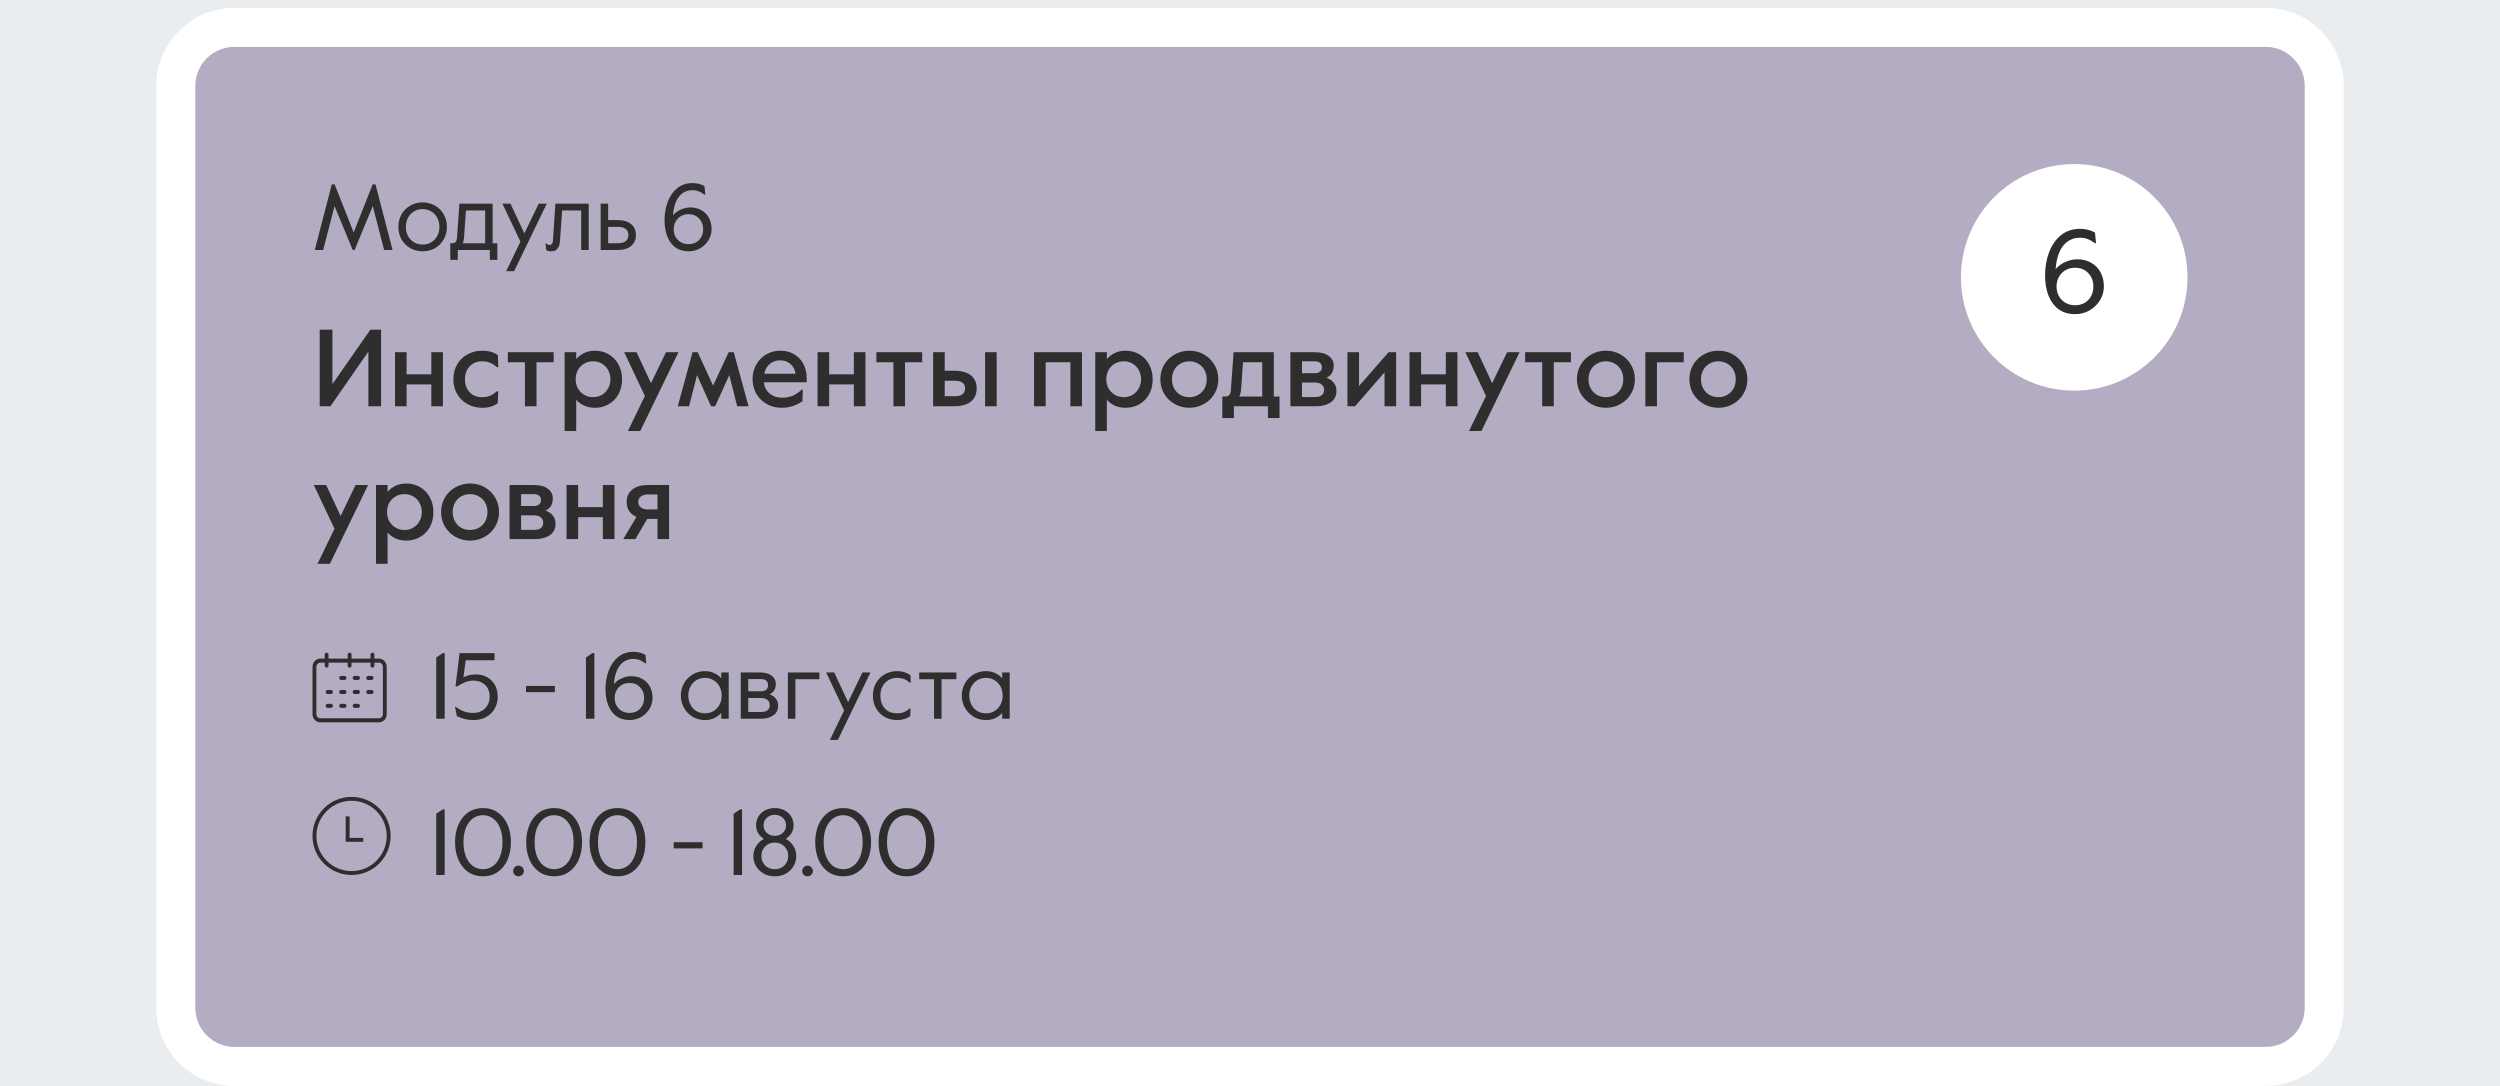 <?xml version="1.0" encoding="UTF-8"?> <svg xmlns="http://www.w3.org/2000/svg" width="320" height="139" viewBox="0 0 320 139" fill="none"> <rect width="320" height="139" fill="#EAEDF0"></rect> <path d="M297.5 11C297.5 6.858 294.142 3.5 290 3.5H30C25.858 3.5 22.5 6.858 22.5 11V129C22.5 133.142 25.858 136.5 30 136.5H290C294.142 136.5 297.5 133.142 297.5 129V11Z" fill="#B4ACC3" stroke="white" stroke-width="5"></path> <path d="M40.924 42.2H42.548V49.172L47.406 42.2H48.778V52H47.154V45L42.296 52H40.924V42.2ZM50.561 45.084H52.045V47.912H55.209V45.084H56.693V52H55.209V49.2H52.045V52H50.561V45.084ZM61.713 52.196C61.05 52.196 60.439 52.047 59.879 51.748C59.319 51.449 58.871 51.025 58.535 50.474C58.199 49.923 58.031 49.279 58.031 48.542C58.031 47.805 58.199 47.161 58.535 46.61C58.871 46.05 59.319 45.625 59.879 45.336C60.448 45.037 61.06 44.888 61.713 44.888C62.544 44.888 63.216 45.079 63.729 45.462L63.785 47.002H63.617C63.309 46.731 63.006 46.54 62.707 46.428C62.418 46.307 62.086 46.246 61.713 46.246C61.06 46.246 60.528 46.461 60.117 46.89C59.716 47.319 59.515 47.87 59.515 48.542C59.515 49.214 59.711 49.765 60.103 50.194C60.504 50.623 61.041 50.838 61.713 50.838C62.077 50.838 62.404 50.782 62.693 50.67C62.992 50.549 63.295 50.353 63.603 50.082H63.771L63.715 51.608C63.211 52 62.544 52.196 61.713 52.196ZM67.189 46.372H65.005V45.084H70.871V46.372H68.673V52H67.189V46.372ZM72.272 45.084H73.756V45.966C74.036 45.639 74.377 45.378 74.778 45.182C75.189 44.986 75.646 44.888 76.15 44.888C76.803 44.888 77.391 45.042 77.914 45.35C78.446 45.658 78.861 46.092 79.16 46.652C79.468 47.203 79.622 47.833 79.622 48.542C79.622 49.27 79.468 49.914 79.16 50.474C78.852 51.025 78.432 51.449 77.9 51.748C77.377 52.047 76.799 52.196 76.164 52.196C75.651 52.196 75.184 52.103 74.764 51.916C74.353 51.729 74.017 51.477 73.756 51.16V55.164H72.272V45.084ZM75.912 50.838C76.341 50.838 76.724 50.735 77.06 50.53C77.396 50.325 77.657 50.049 77.844 49.704C78.04 49.349 78.138 48.962 78.138 48.542C78.138 48.113 78.04 47.725 77.844 47.38C77.657 47.025 77.396 46.75 77.06 46.554C76.724 46.349 76.341 46.246 75.912 46.246C75.483 46.246 75.1 46.349 74.764 46.554C74.428 46.75 74.162 47.025 73.966 47.38C73.779 47.725 73.686 48.113 73.686 48.542C73.686 48.962 73.779 49.349 73.966 49.704C74.162 50.049 74.428 50.325 74.764 50.53C75.1 50.735 75.483 50.838 75.912 50.838ZM82.544 50.684L79.898 45.084H81.481L83.329 49.046L85.246 45.084H86.843L81.957 55.164H80.374L82.544 50.684ZM88.645 45.084H89.303L91.277 49.354L93.265 45.084H93.923L95.813 52H94.357L93.349 48.01L91.543 52H91.011L89.219 48.01L88.197 52H86.755L88.645 45.084ZM100.05 52.196C99.35 52.196 98.715 52.037 98.146 51.72C97.577 51.393 97.129 50.95 96.802 50.39C96.485 49.821 96.326 49.195 96.326 48.514C96.326 47.842 96.48 47.231 96.788 46.68C97.105 46.12 97.535 45.681 98.076 45.364C98.617 45.047 99.219 44.888 99.882 44.888C100.554 44.888 101.147 45.042 101.66 45.35C102.173 45.649 102.565 46.064 102.836 46.596C103.116 47.128 103.256 47.721 103.256 48.374V48.934H97.768C97.852 49.559 98.109 50.045 98.538 50.39C98.977 50.735 99.499 50.908 100.106 50.908C100.563 50.908 100.993 50.833 101.394 50.684C101.795 50.525 102.201 50.259 102.612 49.886H102.766L102.71 51.37C101.889 51.921 101.002 52.196 100.05 52.196ZM101.828 47.842C101.763 47.319 101.548 46.904 101.184 46.596C100.829 46.279 100.381 46.12 99.84 46.12C99.364 46.12 98.935 46.269 98.552 46.568C98.179 46.867 97.936 47.291 97.824 47.842H101.828ZM104.647 45.084H106.131V47.912H109.295V45.084H110.779V52H109.295V49.2H106.131V52H104.647V45.084ZM114.357 46.372H112.173V45.084H118.039V46.372H115.841V52H114.357V46.372ZM119.44 45.084H120.924V47.45H122.058C123.057 47.45 123.799 47.651 124.284 48.052C124.769 48.444 125.012 48.999 125.012 49.718C125.012 50.437 124.769 50.997 124.284 51.398C123.799 51.799 123.057 52 122.058 52H119.44V45.084ZM122.24 50.712C122.641 50.712 122.954 50.633 123.178 50.474C123.411 50.306 123.528 50.054 123.528 49.718C123.528 49.382 123.416 49.135 123.192 48.976C122.968 48.817 122.651 48.738 122.24 48.738H120.924V50.712H122.24ZM126.09 45.084H127.574V52H126.09V45.084ZM132.36 45.084H138.492V52H137.008V46.372H133.844V52H132.36V45.084ZM140.194 45.084H141.678V45.966C141.958 45.639 142.299 45.378 142.7 45.182C143.111 44.986 143.568 44.888 144.072 44.888C144.725 44.888 145.313 45.042 145.836 45.35C146.368 45.658 146.783 46.092 147.082 46.652C147.39 47.203 147.544 47.833 147.544 48.542C147.544 49.27 147.39 49.914 147.082 50.474C146.774 51.025 146.354 51.449 145.822 51.748C145.299 52.047 144.721 52.196 144.086 52.196C143.573 52.196 143.106 52.103 142.686 51.916C142.275 51.729 141.939 51.477 141.678 51.16V55.164H140.194V45.084ZM143.834 50.838C144.263 50.838 144.646 50.735 144.982 50.53C145.318 50.325 145.579 50.049 145.766 49.704C145.962 49.349 146.06 48.962 146.06 48.542C146.06 48.113 145.962 47.725 145.766 47.38C145.579 47.025 145.318 46.75 144.982 46.554C144.646 46.349 144.263 46.246 143.834 46.246C143.405 46.246 143.022 46.349 142.686 46.554C142.35 46.75 142.084 47.025 141.888 47.38C141.701 47.725 141.608 48.113 141.608 48.542C141.608 48.962 141.701 49.349 141.888 49.704C142.084 50.049 142.35 50.325 142.686 50.53C143.022 50.735 143.405 50.838 143.834 50.838ZM152.235 52.196C151.563 52.196 150.942 52.037 150.373 51.72C149.804 51.403 149.351 50.964 149.015 50.404C148.688 49.844 148.525 49.223 148.525 48.542C148.525 47.851 148.688 47.231 149.015 46.68C149.351 46.12 149.804 45.681 150.373 45.364C150.942 45.047 151.563 44.888 152.235 44.888C152.916 44.888 153.537 45.047 154.097 45.364C154.666 45.681 155.114 46.12 155.441 46.68C155.777 47.231 155.945 47.851 155.945 48.542C155.945 49.233 155.777 49.858 155.441 50.418C155.114 50.969 154.666 51.403 154.097 51.72C153.537 52.037 152.916 52.196 152.235 52.196ZM152.235 50.838C152.646 50.838 153.019 50.745 153.355 50.558C153.7 50.362 153.971 50.091 154.167 49.746C154.363 49.391 154.461 48.99 154.461 48.542C154.461 48.094 154.363 47.697 154.167 47.352C153.971 46.997 153.7 46.727 153.355 46.54C153.019 46.344 152.646 46.246 152.235 46.246C151.824 46.246 151.446 46.344 151.101 46.54C150.765 46.727 150.499 46.997 150.303 47.352C150.107 47.697 150.009 48.094 150.009 48.542C150.009 48.99 150.107 49.391 150.303 49.746C150.499 50.091 150.765 50.362 151.101 50.558C151.446 50.745 151.824 50.838 152.235 50.838ZM156.456 50.754H156.834C157.049 50.754 157.217 50.693 157.338 50.572C157.459 50.451 157.529 50.241 157.548 49.942L157.898 45.084H163.05V50.754H163.778V53.512H162.294V52H157.94V53.512H156.456V50.754ZM161.566 50.754V46.372H159.102L158.878 49.634C158.859 49.933 158.827 50.171 158.78 50.348C158.743 50.516 158.687 50.651 158.612 50.754H161.566ZM165.172 45.084H168.266C169.05 45.084 169.652 45.243 170.072 45.56C170.502 45.868 170.716 46.279 170.716 46.792C170.716 47.548 170.404 48.071 169.778 48.36C170.18 48.491 170.492 48.701 170.716 48.99C170.95 49.279 171.066 49.629 171.066 50.04C171.066 50.684 170.819 51.174 170.324 51.51C169.839 51.837 169.223 52 168.476 52H165.172V45.084ZM168.252 47.772C168.56 47.772 168.794 47.707 168.952 47.576C169.12 47.445 169.204 47.254 169.204 47.002C169.204 46.759 169.12 46.573 168.952 46.442C168.794 46.311 168.56 46.246 168.252 46.246H166.656V47.772H168.252ZM168.322 50.824C168.686 50.824 168.971 50.749 169.176 50.6C169.382 50.441 169.484 50.213 169.484 49.914C169.484 49.606 169.377 49.373 169.162 49.214C168.957 49.046 168.677 48.962 168.322 48.962H166.656V50.824H168.322ZM172.473 45.084H173.957V49.41L177.737 45.084H178.703V52H177.219V47.66L173.453 52H172.473V45.084ZM180.417 45.084H181.901V47.912H185.065V45.084H186.549V52H185.065V49.2H181.901V52H180.417V45.084ZM190.21 50.684L187.564 45.084H189.146L190.994 49.046L192.912 45.084H194.508L189.622 55.164H188.04L190.21 50.684ZM197.4 46.372H195.216V45.084H201.082V46.372H198.884V52H197.4V46.372ZM205.555 52.196C204.883 52.196 204.263 52.037 203.693 51.72C203.124 51.403 202.671 50.964 202.335 50.404C202.009 49.844 201.845 49.223 201.845 48.542C201.845 47.851 202.009 47.231 202.335 46.68C202.671 46.12 203.124 45.681 203.693 45.364C204.263 45.047 204.883 44.888 205.555 44.888C206.237 44.888 206.857 45.047 207.417 45.364C207.987 45.681 208.435 46.12 208.761 46.68C209.097 47.231 209.265 47.851 209.265 48.542C209.265 49.233 209.097 49.858 208.761 50.418C208.435 50.969 207.987 51.403 207.417 51.72C206.857 52.037 206.237 52.196 205.555 52.196ZM205.555 50.838C205.966 50.838 206.339 50.745 206.675 50.558C207.021 50.362 207.291 50.091 207.487 49.746C207.683 49.391 207.781 48.99 207.781 48.542C207.781 48.094 207.683 47.697 207.487 47.352C207.291 46.997 207.021 46.727 206.675 46.54C206.339 46.344 205.966 46.246 205.555 46.246C205.145 46.246 204.767 46.344 204.421 46.54C204.085 46.727 203.819 46.997 203.623 47.352C203.427 47.697 203.329 48.094 203.329 48.542C203.329 48.99 203.427 49.391 203.623 49.746C203.819 50.091 204.085 50.362 204.421 50.558C204.767 50.745 205.145 50.838 205.555 50.838ZM210.604 45.084H215.518V46.372H212.088V52H210.604V45.084ZM219.952 52.196C219.28 52.196 218.659 52.037 218.09 51.72C217.521 51.403 217.068 50.964 216.732 50.404C216.405 49.844 216.242 49.223 216.242 48.542C216.242 47.851 216.405 47.231 216.732 46.68C217.068 46.12 217.521 45.681 218.09 45.364C218.659 45.047 219.28 44.888 219.952 44.888C220.633 44.888 221.254 45.047 221.814 45.364C222.383 45.681 222.831 46.12 223.158 46.68C223.494 47.231 223.662 47.851 223.662 48.542C223.662 49.233 223.494 49.858 223.158 50.418C222.831 50.969 222.383 51.403 221.814 51.72C221.254 52.037 220.633 52.196 219.952 52.196ZM219.952 50.838C220.363 50.838 220.736 50.745 221.072 50.558C221.417 50.362 221.688 50.091 221.884 49.746C222.08 49.391 222.178 48.99 222.178 48.542C222.178 48.094 222.08 47.697 221.884 47.352C221.688 46.997 221.417 46.727 221.072 46.54C220.736 46.344 220.363 46.246 219.952 46.246C219.541 46.246 219.163 46.344 218.818 46.54C218.482 46.727 218.216 46.997 218.02 47.352C217.824 47.697 217.726 48.094 217.726 48.542C217.726 48.99 217.824 49.391 218.02 49.746C218.216 50.091 218.482 50.362 218.818 50.558C219.163 50.745 219.541 50.838 219.952 50.838ZM42.814 67.684L40.168 62.084H41.75L43.598 66.046L45.516 62.084H47.112L42.226 72.164H40.644L42.814 67.684ZM48.127 62.084H49.611V62.966C49.891 62.639 50.232 62.378 50.633 62.182C51.044 61.986 51.501 61.888 52.005 61.888C52.659 61.888 53.247 62.042 53.769 62.35C54.301 62.658 54.717 63.092 55.015 63.652C55.323 64.203 55.477 64.833 55.477 65.542C55.477 66.27 55.323 66.914 55.015 67.474C54.707 68.025 54.287 68.449 53.755 68.748C53.233 69.047 52.654 69.196 52.019 69.196C51.506 69.196 51.039 69.103 50.619 68.916C50.209 68.729 49.873 68.477 49.611 68.16V72.164H48.127V62.084ZM51.767 67.838C52.197 67.838 52.579 67.735 52.915 67.53C53.251 67.325 53.513 67.049 53.699 66.704C53.895 66.349 53.993 65.962 53.993 65.542C53.993 65.113 53.895 64.725 53.699 64.38C53.513 64.025 53.251 63.75 52.915 63.554C52.579 63.349 52.197 63.246 51.767 63.246C51.338 63.246 50.955 63.349 50.619 63.554C50.283 63.75 50.017 64.025 49.821 64.38C49.635 64.725 49.541 65.113 49.541 65.542C49.541 65.962 49.635 66.349 49.821 66.704C50.017 67.049 50.283 67.325 50.619 67.53C50.955 67.735 51.338 67.838 51.767 67.838ZM60.169 69.196C59.497 69.196 58.876 69.037 58.307 68.72C57.737 68.403 57.285 67.964 56.949 67.404C56.622 66.844 56.459 66.223 56.459 65.542C56.459 64.851 56.622 64.231 56.949 63.68C57.285 63.12 57.737 62.681 58.307 62.364C58.876 62.047 59.497 61.888 60.169 61.888C60.85 61.888 61.471 62.047 62.031 62.364C62.6 62.681 63.048 63.12 63.375 63.68C63.711 64.231 63.879 64.851 63.879 65.542C63.879 66.233 63.711 66.858 63.375 67.418C63.048 67.969 62.6 68.403 62.031 68.72C61.471 69.037 60.85 69.196 60.169 69.196ZM60.169 67.838C60.579 67.838 60.953 67.745 61.289 67.558C61.634 67.362 61.905 67.091 62.101 66.746C62.297 66.391 62.395 65.99 62.395 65.542C62.395 65.094 62.297 64.697 62.101 64.352C61.905 63.997 61.634 63.727 61.289 63.54C60.953 63.344 60.579 63.246 60.169 63.246C59.758 63.246 59.38 63.344 59.035 63.54C58.699 63.727 58.433 63.997 58.237 64.352C58.041 64.697 57.943 65.094 57.943 65.542C57.943 65.99 58.041 66.391 58.237 66.746C58.433 67.091 58.699 67.362 59.035 67.558C59.38 67.745 59.758 67.838 60.169 67.838ZM65.217 62.084H68.311C69.095 62.084 69.697 62.243 70.117 62.56C70.547 62.868 70.761 63.279 70.761 63.792C70.761 64.548 70.449 65.071 69.823 65.36C70.225 65.491 70.537 65.701 70.761 65.99C70.995 66.279 71.111 66.629 71.111 67.04C71.111 67.684 70.864 68.174 70.369 68.51C69.884 68.837 69.268 69 68.521 69H65.217V62.084ZM68.297 64.772C68.605 64.772 68.839 64.707 68.997 64.576C69.165 64.445 69.249 64.254 69.249 64.002C69.249 63.759 69.165 63.573 68.997 63.442C68.839 63.311 68.605 63.246 68.297 63.246H66.701V64.772H68.297ZM68.367 67.824C68.731 67.824 69.016 67.749 69.221 67.6C69.427 67.441 69.529 67.213 69.529 66.914C69.529 66.606 69.422 66.373 69.207 66.214C69.002 66.046 68.722 65.962 68.367 65.962H66.701V67.824H68.367ZM72.518 62.084H74.002V64.912H77.166V62.084H78.65V69H77.166V66.2H74.002V69H72.518V62.084ZM81.472 66.158C81.071 65.99 80.758 65.743 80.534 65.416C80.319 65.089 80.212 64.702 80.212 64.254C80.212 63.573 80.455 63.041 80.94 62.658C81.425 62.275 82.074 62.084 82.886 62.084H85.644V69H84.16V66.424H82.844L81.332 69H79.778L81.472 66.158ZM84.16 65.206V63.288H82.9C82.545 63.288 82.256 63.377 82.032 63.554C81.808 63.722 81.696 63.955 81.696 64.254C81.696 64.543 81.808 64.777 82.032 64.954C82.256 65.122 82.545 65.206 82.9 65.206H84.16Z" fill="#2E2E2E"></path> <path d="M42.472 23.6H42.832L45.268 29.744L47.704 23.6H48.064L50.248 32H49.168L47.716 26.372L45.388 32H45.148L42.82 26.372L41.368 32H40.288L42.472 23.6ZM54.099 32.168C53.523 32.168 52.999 32.036 52.527 31.772C52.055 31.5 51.679 31.128 51.399 30.656C51.127 30.176 50.991 29.636 50.991 29.036C50.991 28.436 51.127 27.9 51.399 27.428C51.679 26.948 52.055 26.576 52.527 26.312C52.999 26.04 53.523 25.904 54.099 25.904C54.675 25.904 55.199 26.04 55.671 26.312C56.143 26.576 56.515 26.948 56.787 27.428C57.067 27.9 57.207 28.436 57.207 29.036C57.207 29.636 57.067 30.176 56.787 30.656C56.515 31.128 56.143 31.5 55.671 31.772C55.199 32.036 54.675 32.168 54.099 32.168ZM54.099 31.304C54.507 31.304 54.871 31.208 55.191 31.016C55.519 30.824 55.775 30.556 55.959 30.212C56.151 29.868 56.247 29.476 56.247 29.036C56.247 28.596 56.151 28.204 55.959 27.86C55.775 27.516 55.519 27.248 55.191 27.056C54.871 26.864 54.507 26.768 54.099 26.768C53.691 26.768 53.323 26.864 52.995 27.056C52.675 27.248 52.419 27.516 52.227 27.86C52.043 28.204 51.951 28.596 51.951 29.036C51.951 29.476 52.043 29.868 52.227 30.212C52.419 30.556 52.675 30.824 52.995 31.016C53.323 31.208 53.691 31.304 54.099 31.304ZM57.636 31.136H57.876C58.06 31.136 58.204 31.088 58.308 30.992C58.412 30.888 58.476 30.696 58.5 30.416L58.8 26.072H63.06V31.136H63.66V33.26H62.7V32H58.596V33.26H57.636V31.136ZM62.1 31.136V26.936H59.64L59.4 30.356C59.376 30.732 59.312 30.992 59.208 31.136H62.1ZM66.613 30.932L64.309 26.072H65.341L67.117 29.876L68.953 26.072H69.985L65.809 34.712H64.789L66.613 30.932ZM70.565 32.168C70.293 32.168 70.077 32.116 69.917 32.012L69.821 31.172H69.929C70.049 31.292 70.193 31.352 70.361 31.352C70.609 31.352 70.745 31.184 70.769 30.848L71.093 26.072H75.353V32H74.393V26.936H71.957L71.669 30.932C71.645 31.3 71.541 31.6 71.357 31.832C71.181 32.056 70.917 32.168 70.565 32.168ZM76.885 26.072H77.845V28.172H78.985C79.785 28.172 80.385 28.344 80.785 28.688C81.193 29.024 81.397 29.488 81.397 30.08C81.397 30.672 81.193 31.14 80.785 31.484C80.385 31.828 79.785 32 78.985 32H76.885V26.072ZM79.105 31.136C79.537 31.136 79.865 31.044 80.089 30.86C80.321 30.676 80.437 30.416 80.437 30.08C80.437 29.744 80.321 29.488 80.089 29.312C79.865 29.128 79.537 29.036 79.105 29.036H77.845V31.136H79.105ZM88.144 32.168C87.472 32.168 86.904 32 86.44 31.664C85.984 31.32 85.64 30.852 85.408 30.26C85.176 29.66 85.06 28.976 85.06 28.208C85.06 27.36 85.196 26.572 85.468 25.844C85.74 25.116 86.144 24.532 86.68 24.092C87.224 23.652 87.88 23.432 88.648 23.432C88.936 23.432 89.2 23.464 89.44 23.528C89.688 23.584 89.932 23.68 90.172 23.816L90.28 24.896H90.136C89.864 24.688 89.612 24.544 89.38 24.464C89.156 24.384 88.912 24.344 88.648 24.344C87.928 24.344 87.348 24.62 86.908 25.172C86.476 25.724 86.22 26.52 86.14 27.56C86.42 27.232 86.76 26.984 87.16 26.816C87.568 26.64 87.968 26.552 88.36 26.552C88.904 26.552 89.38 26.672 89.788 26.912C90.204 27.144 90.524 27.472 90.748 27.896C90.972 28.312 91.084 28.792 91.084 29.336C91.084 29.832 90.952 30.3 90.688 30.74C90.424 31.172 90.068 31.52 89.62 31.784C89.172 32.04 88.68 32.168 88.144 32.168ZM88.132 31.256C88.692 31.256 89.144 31.076 89.488 30.716C89.832 30.348 90.004 29.888 90.004 29.336C90.004 28.784 89.832 28.328 89.488 27.968C89.144 27.6 88.692 27.416 88.132 27.416C87.764 27.416 87.436 27.5 87.148 27.668C86.86 27.836 86.636 28.068 86.476 28.364C86.316 28.652 86.236 28.976 86.236 29.336C86.236 29.696 86.316 30.024 86.476 30.32C86.636 30.608 86.86 30.836 87.148 31.004C87.436 31.172 87.764 31.256 88.132 31.256Z" fill="#2E2E2E"></path> <circle cx="265.5" cy="35.5" r="14.5" fill="white"></circle> <path d="M265.622 40.21C264.782 40.21 264.072 40 263.492 39.58C262.922 39.15 262.492 38.565 262.202 37.825C261.912 37.075 261.767 36.22 261.767 35.26C261.767 34.2 261.937 33.215 262.277 32.305C262.617 31.395 263.122 30.665 263.792 30.115C264.472 29.565 265.292 29.29 266.252 29.29C266.612 29.29 266.942 29.33 267.242 29.41C267.552 29.48 267.857 29.6 268.157 29.77L268.292 31.12H268.112C267.772 30.86 267.457 30.68 267.167 30.58C266.887 30.48 266.582 30.43 266.252 30.43C265.352 30.43 264.627 30.775 264.077 31.465C263.537 32.155 263.217 33.15 263.117 34.45C263.467 34.04 263.892 33.73 264.392 33.52C264.902 33.3 265.402 33.19 265.892 33.19C266.572 33.19 267.167 33.34 267.677 33.64C268.197 33.93 268.597 34.34 268.877 34.87C269.157 35.39 269.297 35.99 269.297 36.67C269.297 37.29 269.132 37.875 268.802 38.425C268.472 38.965 268.027 39.4 267.467 39.73C266.907 40.05 266.292 40.21 265.622 40.21ZM265.607 39.07C266.307 39.07 266.872 38.845 267.302 38.395C267.732 37.935 267.947 37.36 267.947 36.67C267.947 35.98 267.732 35.41 267.302 34.96C266.872 34.5 266.307 34.27 265.607 34.27C265.147 34.27 264.737 34.375 264.377 34.585C264.017 34.795 263.737 35.085 263.537 35.455C263.337 35.815 263.237 36.22 263.237 36.67C263.237 37.12 263.337 37.53 263.537 37.9C263.737 38.26 264.017 38.545 264.377 38.755C264.737 38.965 265.147 39.07 265.607 39.07Z" fill="#2E2E2E"></path> <path d="M55.84 84.164L56.668 83.6H56.92V92H55.84V84.164ZM60.598 92.168C60.206 92.168 59.85 92.128 59.53 92.048C59.218 91.968 58.866 91.84 58.474 91.664L58.246 90.476H58.342C58.686 90.74 59.038 90.936 59.398 91.064C59.766 91.192 60.17 91.256 60.61 91.256C60.97 91.256 61.306 91.176 61.618 91.016C61.93 90.856 62.182 90.62 62.374 90.308C62.574 89.996 62.674 89.62 62.674 89.18C62.674 88.524 62.474 88.016 62.074 87.656C61.682 87.296 61.194 87.116 60.61 87.116C60.266 87.116 59.914 87.184 59.554 87.32C59.194 87.456 58.846 87.64 58.51 87.872L58.306 87.836L58.822 83.6H63.298V84.512H59.614L59.314 86.696C59.826 86.448 60.354 86.324 60.898 86.324C61.426 86.324 61.902 86.44 62.326 86.672C62.758 86.896 63.094 87.224 63.334 87.656C63.582 88.088 63.706 88.596 63.706 89.18C63.706 89.764 63.57 90.284 63.298 90.74C63.034 91.188 62.666 91.54 62.194 91.796C61.722 92.044 61.19 92.168 60.598 92.168ZM67.328 87.8H71.024V88.592H67.328V87.8ZM75 84.164L75.828 83.6H76.08V92H75V84.164ZM80.586 92.168C79.914 92.168 79.346 92 78.882 91.664C78.426 91.32 78.082 90.852 77.85 90.26C77.618 89.66 77.502 88.976 77.502 88.208C77.502 87.36 77.638 86.572 77.91 85.844C78.182 85.116 78.586 84.532 79.122 84.092C79.666 83.652 80.322 83.432 81.09 83.432C81.378 83.432 81.642 83.464 81.882 83.528C82.13 83.584 82.374 83.68 82.614 83.816L82.722 84.896H82.578C82.306 84.688 82.054 84.544 81.822 84.464C81.598 84.384 81.354 84.344 81.09 84.344C80.37 84.344 79.79 84.62 79.35 85.172C78.918 85.724 78.662 86.52 78.582 87.56C78.862 87.232 79.202 86.984 79.602 86.816C80.01 86.64 80.41 86.552 80.802 86.552C81.346 86.552 81.822 86.672 82.23 86.912C82.646 87.144 82.966 87.472 83.19 87.896C83.414 88.312 83.526 88.792 83.526 89.336C83.526 89.832 83.394 90.3 83.13 90.74C82.866 91.172 82.51 91.52 82.062 91.784C81.614 92.04 81.122 92.168 80.586 92.168ZM80.574 91.256C81.134 91.256 81.586 91.076 81.93 90.716C82.274 90.348 82.446 89.888 82.446 89.336C82.446 88.784 82.274 88.328 81.93 87.968C81.586 87.6 81.134 87.416 80.574 87.416C80.206 87.416 79.878 87.5 79.59 87.668C79.302 87.836 79.078 88.068 78.918 88.364C78.758 88.652 78.678 88.976 78.678 89.336C78.678 89.696 78.758 90.024 78.918 90.32C79.078 90.608 79.302 90.836 79.59 91.004C79.878 91.172 80.206 91.256 80.574 91.256ZM90.24 92.168C89.663 92.168 89.139 92.028 88.668 91.748C88.195 91.468 87.823 91.088 87.552 90.608C87.279 90.128 87.144 89.604 87.144 89.036C87.144 88.468 87.279 87.944 87.552 87.464C87.823 86.984 88.195 86.604 88.668 86.324C89.139 86.044 89.663 85.904 90.24 85.904C90.68 85.904 91.079 85.992 91.439 86.168C91.799 86.336 92.091 86.552 92.316 86.816V86.072H93.275V92H92.316V91.256C92.091 91.52 91.799 91.74 91.439 91.916C91.079 92.084 90.68 92.168 90.24 92.168ZM90.24 91.304C90.663 91.304 91.035 91.204 91.356 91.004C91.683 90.796 91.936 90.52 92.112 90.176C92.287 89.832 92.376 89.452 92.376 89.036C92.376 88.62 92.287 88.24 92.112 87.896C91.936 87.552 91.683 87.28 91.356 87.08C91.035 86.872 90.663 86.768 90.24 86.768C89.816 86.768 89.439 86.872 89.112 87.08C88.791 87.28 88.543 87.552 88.368 87.896C88.192 88.24 88.103 88.62 88.103 89.036C88.103 89.452 88.192 89.832 88.368 90.176C88.543 90.52 88.791 90.796 89.112 91.004C89.439 91.204 89.816 91.304 90.24 91.304ZM94.815 86.072H97.239C97.903 86.072 98.411 86.208 98.763 86.48C99.123 86.744 99.303 87.096 99.303 87.536C99.303 88.184 99.035 88.632 98.499 88.88C98.843 88.992 99.111 89.172 99.303 89.42C99.503 89.668 99.603 89.968 99.603 90.32C99.603 90.872 99.391 91.292 98.967 91.58C98.551 91.86 98.019 92 97.371 92H94.815V86.072ZM97.371 88.484C97.995 88.484 98.307 88.224 98.307 87.704C98.307 87.184 97.995 86.924 97.371 86.924H95.775V88.484H97.371ZM97.419 91.136C98.155 91.136 98.523 90.844 98.523 90.26C98.523 89.956 98.423 89.728 98.223 89.576C98.023 89.424 97.755 89.348 97.419 89.348H95.775V91.136H97.419ZM100.85 86.072H104.882V86.936H101.81V92H100.85V86.072ZM108.05 90.932L105.746 86.072H106.778L108.554 89.876L110.39 86.072H111.422L107.246 94.712H106.226L108.05 90.932ZM114.825 92.168C114.257 92.168 113.737 92.04 113.265 91.784C112.801 91.528 112.429 91.164 112.149 90.692C111.869 90.22 111.729 89.668 111.729 89.036C111.729 88.412 111.869 87.864 112.149 87.392C112.437 86.912 112.817 86.544 113.289 86.288C113.761 86.032 114.273 85.904 114.825 85.904C115.169 85.904 115.489 85.952 115.785 86.048C116.081 86.144 116.333 86.272 116.541 86.432L116.577 87.392H116.469C116.213 87.168 115.957 87.008 115.701 86.912C115.453 86.816 115.161 86.768 114.825 86.768C114.409 86.768 114.037 86.868 113.709 87.068C113.389 87.26 113.137 87.528 112.953 87.872C112.777 88.216 112.689 88.604 112.689 89.036C112.689 89.708 112.877 90.256 113.253 90.68C113.637 91.096 114.161 91.304 114.825 91.304C115.153 91.304 115.437 91.256 115.677 91.16C115.925 91.064 116.181 90.904 116.445 90.68H116.553L116.517 91.64C116.085 91.992 115.521 92.168 114.825 92.168ZM119.556 86.936H117.66V86.072H122.412V86.936H120.516V92H119.556V86.936ZM126.204 92.168C125.628 92.168 125.104 92.028 124.632 91.748C124.16 91.468 123.788 91.088 123.516 90.608C123.244 90.128 123.108 89.604 123.108 89.036C123.108 88.468 123.244 87.944 123.516 87.464C123.788 86.984 124.16 86.604 124.632 86.324C125.104 86.044 125.628 85.904 126.204 85.904C126.644 85.904 127.044 85.992 127.404 86.168C127.764 86.336 128.056 86.552 128.28 86.816V86.072H129.24V92H128.28V91.256C128.056 91.52 127.764 91.74 127.404 91.916C127.044 92.084 126.644 92.168 126.204 92.168ZM126.204 91.304C126.628 91.304 127 91.204 127.32 91.004C127.648 90.796 127.9 90.52 128.076 90.176C128.252 89.832 128.34 89.452 128.34 89.036C128.34 88.62 128.252 88.24 128.076 87.896C127.9 87.552 127.648 87.28 127.32 87.08C127 86.872 126.628 86.768 126.204 86.768C125.78 86.768 125.404 86.872 125.076 87.08C124.756 87.28 124.508 87.552 124.332 87.896C124.156 88.24 124.068 88.62 124.068 89.036C124.068 89.452 124.156 89.832 124.332 90.176C124.508 90.52 124.756 90.796 125.076 91.004C125.404 91.204 125.78 91.304 126.204 91.304Z" fill="#2E2E2E"></path> <path d="M55.84 104.164L56.668 103.6H56.92V112H55.84V104.164ZM61.822 112.168C61.094 112.168 60.458 111.98 59.914 111.604C59.378 111.228 58.966 110.712 58.678 110.056C58.39 109.392 58.246 108.64 58.246 107.8C58.246 106.96 58.39 106.212 58.678 105.556C58.966 104.892 59.378 104.372 59.914 103.996C60.458 103.62 61.094 103.432 61.822 103.432C62.55 103.432 63.182 103.62 63.718 103.996C64.262 104.372 64.678 104.892 64.966 105.556C65.254 106.212 65.398 106.96 65.398 107.8C65.398 108.64 65.254 109.392 64.966 110.056C64.678 110.712 64.262 111.228 63.718 111.604C63.182 111.98 62.55 112.168 61.822 112.168ZM61.822 111.256C62.302 111.256 62.73 111.12 63.106 110.848C63.49 110.568 63.786 110.168 63.994 109.648C64.21 109.128 64.318 108.512 64.318 107.8C64.318 107.088 64.21 106.472 63.994 105.952C63.786 105.432 63.49 105.036 63.106 104.764C62.73 104.484 62.302 104.344 61.822 104.344C61.342 104.344 60.91 104.484 60.526 104.764C60.15 105.036 59.854 105.432 59.638 105.952C59.43 106.472 59.326 107.088 59.326 107.8C59.326 108.512 59.43 109.128 59.638 109.648C59.854 110.168 60.15 110.568 60.526 110.848C60.91 111.12 61.342 111.256 61.822 111.256ZM66.36 112.168C66.176 112.168 66.016 112.104 65.88 111.976C65.752 111.84 65.688 111.68 65.688 111.496C65.688 111.304 65.752 111.14 65.88 111.004C66.016 110.868 66.176 110.8 66.36 110.8C66.552 110.8 66.716 110.868 66.852 111.004C66.988 111.14 67.056 111.304 67.056 111.496C67.056 111.68 66.988 111.84 66.852 111.976C66.716 112.104 66.552 112.168 66.36 112.168ZM70.927 112.168C70.199 112.168 69.563 111.98 69.019 111.604C68.483 111.228 68.071 110.712 67.783 110.056C67.495 109.392 67.351 108.64 67.351 107.8C67.351 106.96 67.495 106.212 67.783 105.556C68.071 104.892 68.483 104.372 69.019 103.996C69.563 103.62 70.199 103.432 70.927 103.432C71.655 103.432 72.287 103.62 72.823 103.996C73.367 104.372 73.783 104.892 74.071 105.556C74.359 106.212 74.503 106.96 74.503 107.8C74.503 108.64 74.359 109.392 74.071 110.056C73.783 110.712 73.367 111.228 72.823 111.604C72.287 111.98 71.655 112.168 70.927 112.168ZM70.927 111.256C71.407 111.256 71.835 111.12 72.211 110.848C72.595 110.568 72.891 110.168 73.099 109.648C73.315 109.128 73.423 108.512 73.423 107.8C73.423 107.088 73.315 106.472 73.099 105.952C72.891 105.432 72.595 105.036 72.211 104.764C71.835 104.484 71.407 104.344 70.927 104.344C70.447 104.344 70.015 104.484 69.631 104.764C69.255 105.036 68.959 105.432 68.743 105.952C68.535 106.472 68.431 107.088 68.431 107.8C68.431 108.512 68.535 109.128 68.743 109.648C68.959 110.168 69.255 110.568 69.631 110.848C70.015 111.12 70.447 111.256 70.927 111.256ZM79.037 112.168C78.308 112.168 77.672 111.98 77.129 111.604C76.593 111.228 76.18 110.712 75.892 110.056C75.605 109.392 75.46 108.64 75.46 107.8C75.46 106.96 75.605 106.212 75.892 105.556C76.18 104.892 76.593 104.372 77.129 103.996C77.672 103.62 78.308 103.432 79.037 103.432C79.764 103.432 80.397 103.62 80.933 103.996C81.477 104.372 81.892 104.892 82.18 105.556C82.469 106.212 82.612 106.96 82.612 107.8C82.612 108.64 82.469 109.392 82.18 110.056C81.892 110.712 81.477 111.228 80.933 111.604C80.397 111.98 79.764 112.168 79.037 112.168ZM79.037 111.256C79.516 111.256 79.945 111.12 80.32 110.848C80.704 110.568 81.001 110.168 81.209 109.648C81.424 109.128 81.532 108.512 81.532 107.8C81.532 107.088 81.424 106.472 81.209 105.952C81.001 105.432 80.704 105.036 80.32 104.764C79.945 104.484 79.516 104.344 79.037 104.344C78.556 104.344 78.124 104.484 77.74 104.764C77.365 105.036 77.069 105.432 76.853 105.952C76.644 106.472 76.54 107.088 76.54 107.8C76.54 108.512 76.644 109.128 76.853 109.648C77.069 110.168 77.365 110.568 77.74 110.848C78.124 111.12 78.556 111.256 79.037 111.256ZM86.231 107.8H89.927V108.592H86.231V107.8ZM93.903 104.164L94.731 103.6H94.983V112H93.903V104.164ZM99.176 112.168C98.6 112.168 98.104 112.04 97.688 111.784C97.272 111.528 96.956 111.204 96.74 110.812C96.532 110.412 96.428 110.008 96.428 109.6C96.428 109.104 96.552 108.664 96.8 108.28C97.048 107.888 97.372 107.588 97.772 107.38C97.108 106.932 96.776 106.352 96.776 105.64C96.776 105.224 96.876 104.848 97.076 104.512C97.284 104.176 97.568 103.912 97.928 103.72C98.296 103.528 98.712 103.432 99.176 103.432C99.64 103.432 100.052 103.528 100.412 103.72C100.78 103.912 101.064 104.176 101.264 104.512C101.472 104.848 101.576 105.224 101.576 105.64C101.576 106.352 101.244 106.932 100.58 107.38C100.98 107.588 101.304 107.888 101.552 108.28C101.8 108.664 101.924 109.104 101.924 109.6C101.924 110.008 101.816 110.412 101.6 110.812C101.392 111.204 101.08 111.528 100.664 111.784C100.248 112.04 99.752 112.168 99.176 112.168ZM99.176 106.984C99.584 106.984 99.924 106.86 100.196 106.612C100.476 106.356 100.616 106.032 100.616 105.64C100.616 105.248 100.476 104.928 100.196 104.68C99.924 104.424 99.584 104.296 99.176 104.296C98.768 104.296 98.424 104.424 98.144 104.68C97.872 104.928 97.736 105.248 97.736 105.64C97.736 106.032 97.872 106.356 98.144 106.612C98.424 106.86 98.768 106.984 99.176 106.984ZM99.176 111.256C99.488 111.256 99.772 111.188 100.028 111.052C100.292 110.908 100.5 110.708 100.652 110.452C100.812 110.188 100.892 109.888 100.892 109.552C100.892 109.216 100.812 108.92 100.652 108.664C100.5 108.4 100.292 108.2 100.028 108.064C99.772 107.92 99.488 107.848 99.176 107.848C98.864 107.848 98.576 107.92 98.312 108.064C98.056 108.2 97.848 108.4 97.688 108.664C97.536 108.92 97.46 109.216 97.46 109.552C97.46 109.888 97.536 110.188 97.688 110.452C97.848 110.708 98.056 110.908 98.312 111.052C98.576 111.188 98.864 111.256 99.176 111.256ZM103.356 112.168C103.172 112.168 103.012 112.104 102.876 111.976C102.748 111.84 102.684 111.68 102.684 111.496C102.684 111.304 102.748 111.14 102.876 111.004C103.012 110.868 103.172 110.8 103.356 110.8C103.548 110.8 103.712 110.868 103.848 111.004C103.984 111.14 104.052 111.304 104.052 111.496C104.052 111.68 103.984 111.84 103.848 111.976C103.712 112.104 103.548 112.168 103.356 112.168ZM107.923 112.168C107.195 112.168 106.559 111.98 106.015 111.604C105.479 111.228 105.067 110.712 104.779 110.056C104.491 109.392 104.347 108.64 104.347 107.8C104.347 106.96 104.491 106.212 104.779 105.556C105.067 104.892 105.479 104.372 106.015 103.996C106.559 103.62 107.195 103.432 107.923 103.432C108.651 103.432 109.283 103.62 109.819 103.996C110.363 104.372 110.779 104.892 111.067 105.556C111.355 106.212 111.499 106.96 111.499 107.8C111.499 108.64 111.355 109.392 111.067 110.056C110.779 110.712 110.363 111.228 109.819 111.604C109.283 111.98 108.651 112.168 107.923 112.168ZM107.923 111.256C108.403 111.256 108.831 111.12 109.207 110.848C109.591 110.568 109.887 110.168 110.095 109.648C110.311 109.128 110.419 108.512 110.419 107.8C110.419 107.088 110.311 106.472 110.095 105.952C109.887 105.432 109.591 105.036 109.207 104.764C108.831 104.484 108.403 104.344 107.923 104.344C107.443 104.344 107.011 104.484 106.627 104.764C106.251 105.036 105.955 105.432 105.739 105.952C105.531 106.472 105.427 107.088 105.427 107.8C105.427 108.512 105.531 109.128 105.739 109.648C105.955 110.168 106.251 110.568 106.627 110.848C107.011 111.12 107.443 111.256 107.923 111.256ZM116.033 112.168C115.305 112.168 114.669 111.98 114.125 111.604C113.589 111.228 113.177 110.712 112.889 110.056C112.601 109.392 112.457 108.64 112.457 107.8C112.457 106.96 112.601 106.212 112.889 105.556C113.177 104.892 113.589 104.372 114.125 103.996C114.669 103.62 115.305 103.432 116.033 103.432C116.761 103.432 117.393 103.62 117.929 103.996C118.473 104.372 118.889 104.892 119.177 105.556C119.465 106.212 119.609 106.96 119.609 107.8C119.609 108.64 119.465 109.392 119.177 110.056C118.889 110.712 118.473 111.228 117.929 111.604C117.393 111.98 116.761 112.168 116.033 112.168ZM116.033 111.256C116.513 111.256 116.941 111.12 117.317 110.848C117.701 110.568 117.997 110.168 118.205 109.648C118.421 109.128 118.529 108.512 118.529 107.8C118.529 107.088 118.421 106.472 118.205 105.952C117.997 105.432 117.701 105.036 117.317 104.764C116.941 104.484 116.513 104.344 116.033 104.344C115.553 104.344 115.121 104.484 114.737 104.764C114.361 105.036 114.065 105.432 113.849 105.952C113.641 106.472 113.537 107.088 113.537 107.8C113.537 108.512 113.641 109.128 113.849 109.648C114.065 110.168 114.361 110.568 114.737 110.848C115.121 111.12 115.553 111.256 116.033 111.256Z" fill="#2E2E2E"></path> <circle cx="45" cy="107" r="4.75" stroke="#2E2E2E" stroke-width="0.5"></circle> <path d="M44.5 104.5V107.5H46.5" stroke="#2E2E2E" stroke-width="0.5"></path> <g clip-path="url(#clip0_107_1738)"> <path d="M48.515 84.302H47.919V83.805C47.919 83.662 47.807 83.544 47.671 83.544C47.535 83.544 47.424 83.662 47.424 83.805V84.302H44.999V83.805C44.999 83.662 44.887 83.544 44.751 83.544C44.615 83.544 44.504 83.662 44.504 83.805V84.302H42.054V83.805C42.054 83.662 41.943 83.544 41.806 83.544C41.67 83.544 41.559 83.662 41.559 83.805V84.302H40.987C40.443 84.302 40 84.784 40 85.357V91.414C40 91.989 40.441 92.456 40.987 92.456H48.513C49.059 92.456 49.5 91.989 49.5 91.416V85.357C49.502 84.784 49.059 84.302 48.515 84.302ZM49.008 91.414C49.008 91.7 48.79 91.932 48.518 91.935H48.515H40.987C40.715 91.935 40.495 91.703 40.495 91.416V91.414V85.357C40.495 85.068 40.715 84.823 40.987 84.823H41.559V85.201C41.559 85.344 41.67 85.462 41.806 85.462C41.943 85.462 42.054 85.344 42.054 85.201V84.823H44.504V85.201C44.504 85.344 44.615 85.462 44.751 85.462C44.887 85.462 44.999 85.344 44.999 85.201V84.823H47.424V85.201C47.424 85.344 47.535 85.462 47.671 85.462C47.807 85.462 47.919 85.344 47.919 85.201V84.823H48.515C48.79 84.823 49.008 85.071 49.008 85.357V91.414Z" fill="#2E2E2E"></path> <path d="M44.1 86.516H43.667C43.531 86.516 43.42 86.634 43.42 86.777C43.42 86.92 43.531 87.037 43.667 87.037H44.1C44.236 87.037 44.348 86.92 44.348 86.777C44.348 86.634 44.236 86.516 44.1 86.516Z" fill="#2E2E2E"></path> <path d="M45.823 86.516H45.39C45.254 86.516 45.143 86.634 45.143 86.777C45.143 86.92 45.254 87.037 45.39 87.037H45.823C45.959 87.037 46.071 86.92 46.071 86.777C46.071 86.634 45.962 86.516 45.823 86.516Z" fill="#2E2E2E"></path> <path d="M47.56 86.516H47.127C46.991 86.516 46.88 86.634 46.88 86.777C46.88 86.92 46.991 87.037 47.127 87.037H47.56C47.697 87.037 47.808 86.92 47.808 86.777C47.808 86.634 47.697 86.516 47.56 86.516Z" fill="#2E2E2E"></path> <path d="M44.1 88.314H43.667C43.531 88.314 43.42 88.431 43.42 88.574C43.42 88.718 43.531 88.835 43.667 88.835H44.1C44.236 88.835 44.348 88.718 44.348 88.574C44.348 88.431 44.236 88.314 44.1 88.314Z" fill="#2E2E2E"></path> <path d="M42.366 88.314H41.93C41.794 88.314 41.683 88.431 41.683 88.574C41.683 88.718 41.794 88.835 41.93 88.835H42.363C42.499 88.835 42.611 88.718 42.611 88.574C42.611 88.431 42.502 88.314 42.366 88.314Z" fill="#2E2E2E"></path> <path d="M45.823 88.314H45.39C45.254 88.314 45.143 88.431 45.143 88.574C45.143 88.718 45.254 88.835 45.39 88.835H45.823C45.959 88.835 46.071 88.718 46.071 88.574C46.071 88.431 45.962 88.314 45.823 88.314Z" fill="#2E2E2E"></path> <path d="M47.56 88.314H47.127C46.991 88.314 46.88 88.431 46.88 88.574C46.88 88.718 46.991 88.835 47.127 88.835H47.56C47.697 88.835 47.808 88.718 47.808 88.574C47.808 88.431 47.697 88.314 47.56 88.314Z" fill="#2E2E2E"></path> <path d="M44.1 90.085H43.667C43.531 90.085 43.42 90.202 43.42 90.346C43.42 90.489 43.531 90.606 43.667 90.606H44.1C44.236 90.606 44.348 90.489 44.348 90.346C44.348 90.202 44.236 90.085 44.1 90.085Z" fill="#2E2E2E"></path> <path d="M42.366 90.085H41.93C41.794 90.085 41.683 90.202 41.683 90.346C41.683 90.489 41.794 90.606 41.93 90.606H42.363C42.499 90.606 42.611 90.489 42.611 90.346C42.611 90.202 42.502 90.085 42.366 90.085Z" fill="#2E2E2E"></path> <path d="M45.823 90.085H45.39C45.254 90.085 45.143 90.202 45.143 90.346C45.143 90.489 45.254 90.606 45.39 90.606H45.823C45.959 90.606 46.071 90.489 46.071 90.346C46.071 90.202 45.962 90.085 45.823 90.085Z" fill="#2E2E2E"></path> </g> <defs> <clipPath id="clip0_107_1738"> <rect width="9.5" height="10" fill="white" transform="translate(40 83)"></rect> </clipPath> </defs> </svg> 